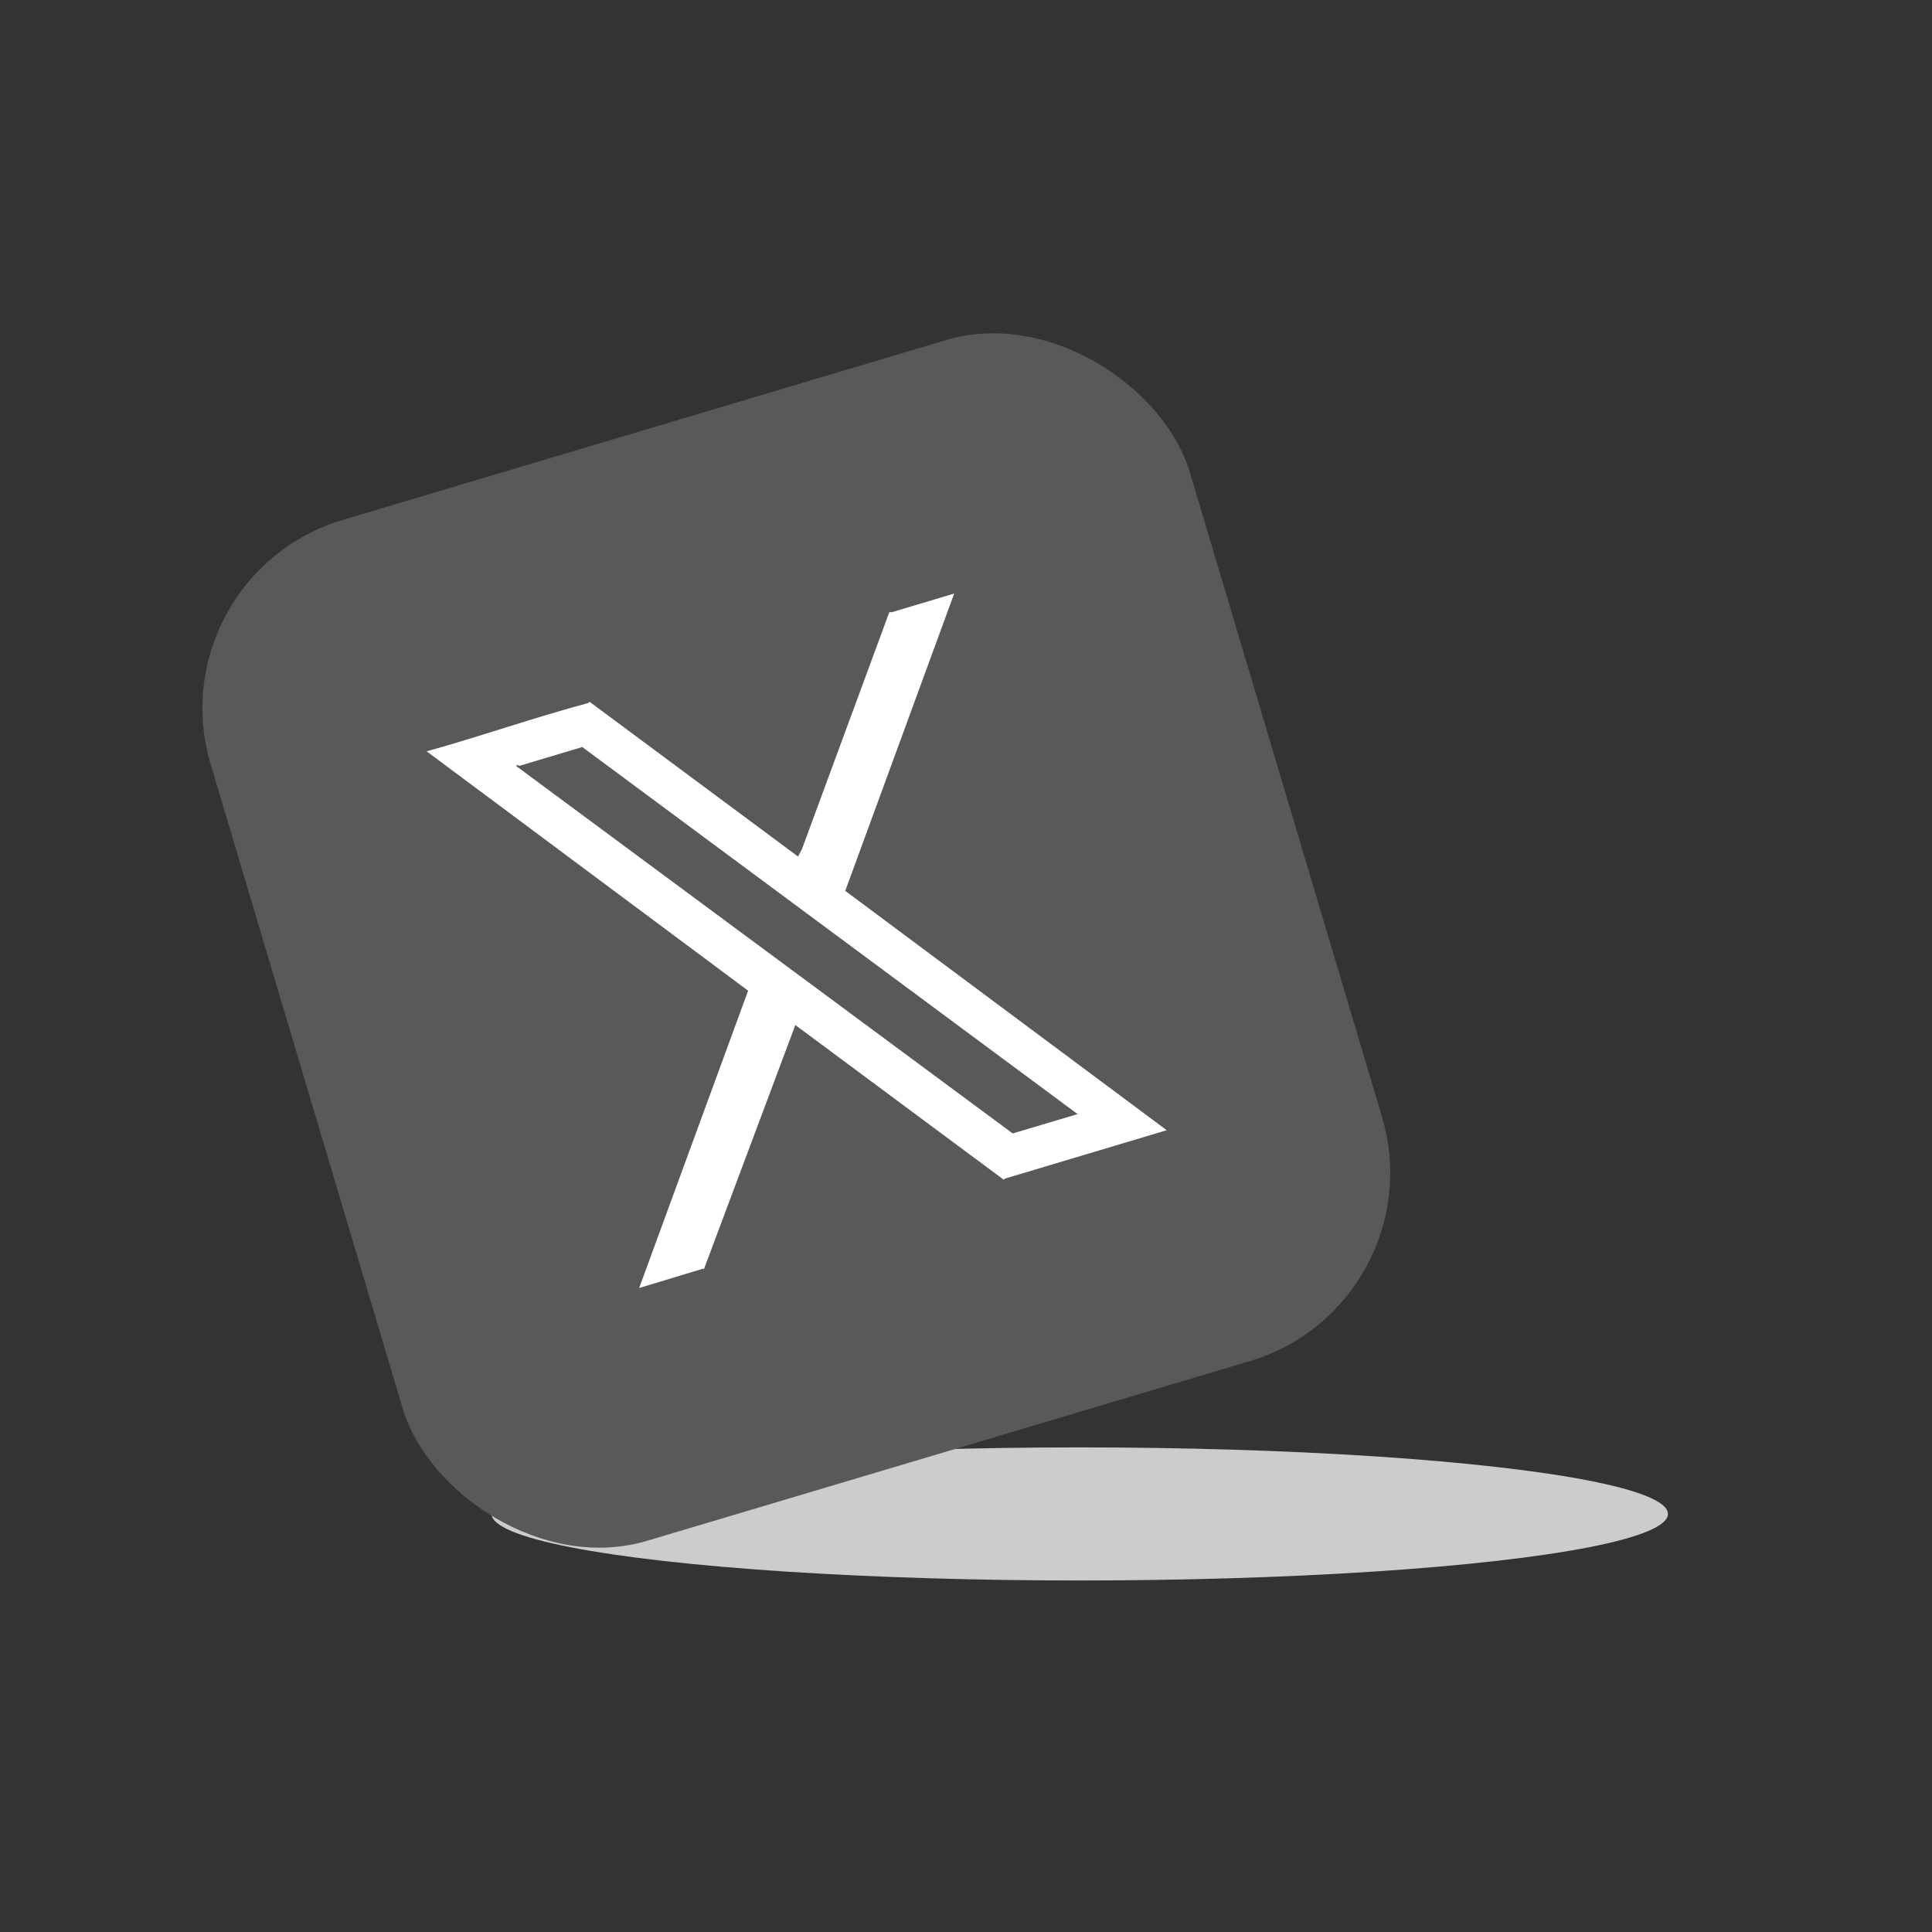 <?xml version="1.0" encoding="UTF-8"?>
<svg id="Layer_1" xmlns="http://www.w3.org/2000/svg" version="1.1" viewBox="0 0 360 360">
  <rect x="0" y="0" width="360" height="360" fill="#333333" stroke="none"/>
  <!-- Generator: Adobe Illustrator 29.2.1, SVG Export Plug-In . SVG Version: 2.1.0 Build 116)  -->
  <defs>
    <style>
      .st0 {
        fill: #58595b;
      }

      .st1 {
        fill: #ccc;
      }

      .st2 {
        fill: #fff;
      }
    </style>
  </defs>
  <ellipse class="st1" cx="201.2" cy="282.1" rx="109.6" ry="12.4"/>
  <rect class="st0" x="53.2" y="76" width="190.4" height="198.5" rx="36.6" ry="36.6" transform="translate(-43.9 49.7) rotate(-16.6)"/>
  <path class="st2" d="M157.5,166l20.3-55.4-11.7,3.5c0,0-.3-.1-.4,0l-16.3,44.2-.7,1.3-38.8-28.8c-.2,0-.2.2-.3.2-10.1,2.7-20,6.2-30.1,9l59.9,44.6-20.3,55.4,11.9-3.6s.2.1.2,0l17-45.4,38.8,28.8c.2,0,.2-.2.3-.2l30.1-9-59.9-44.6ZM96.3,142.9c-.3-.6.4-.2.5-.2l11.7-3.5,92.3,68.4-12.1,3.6-92.3-68.3Z"/>
</svg>